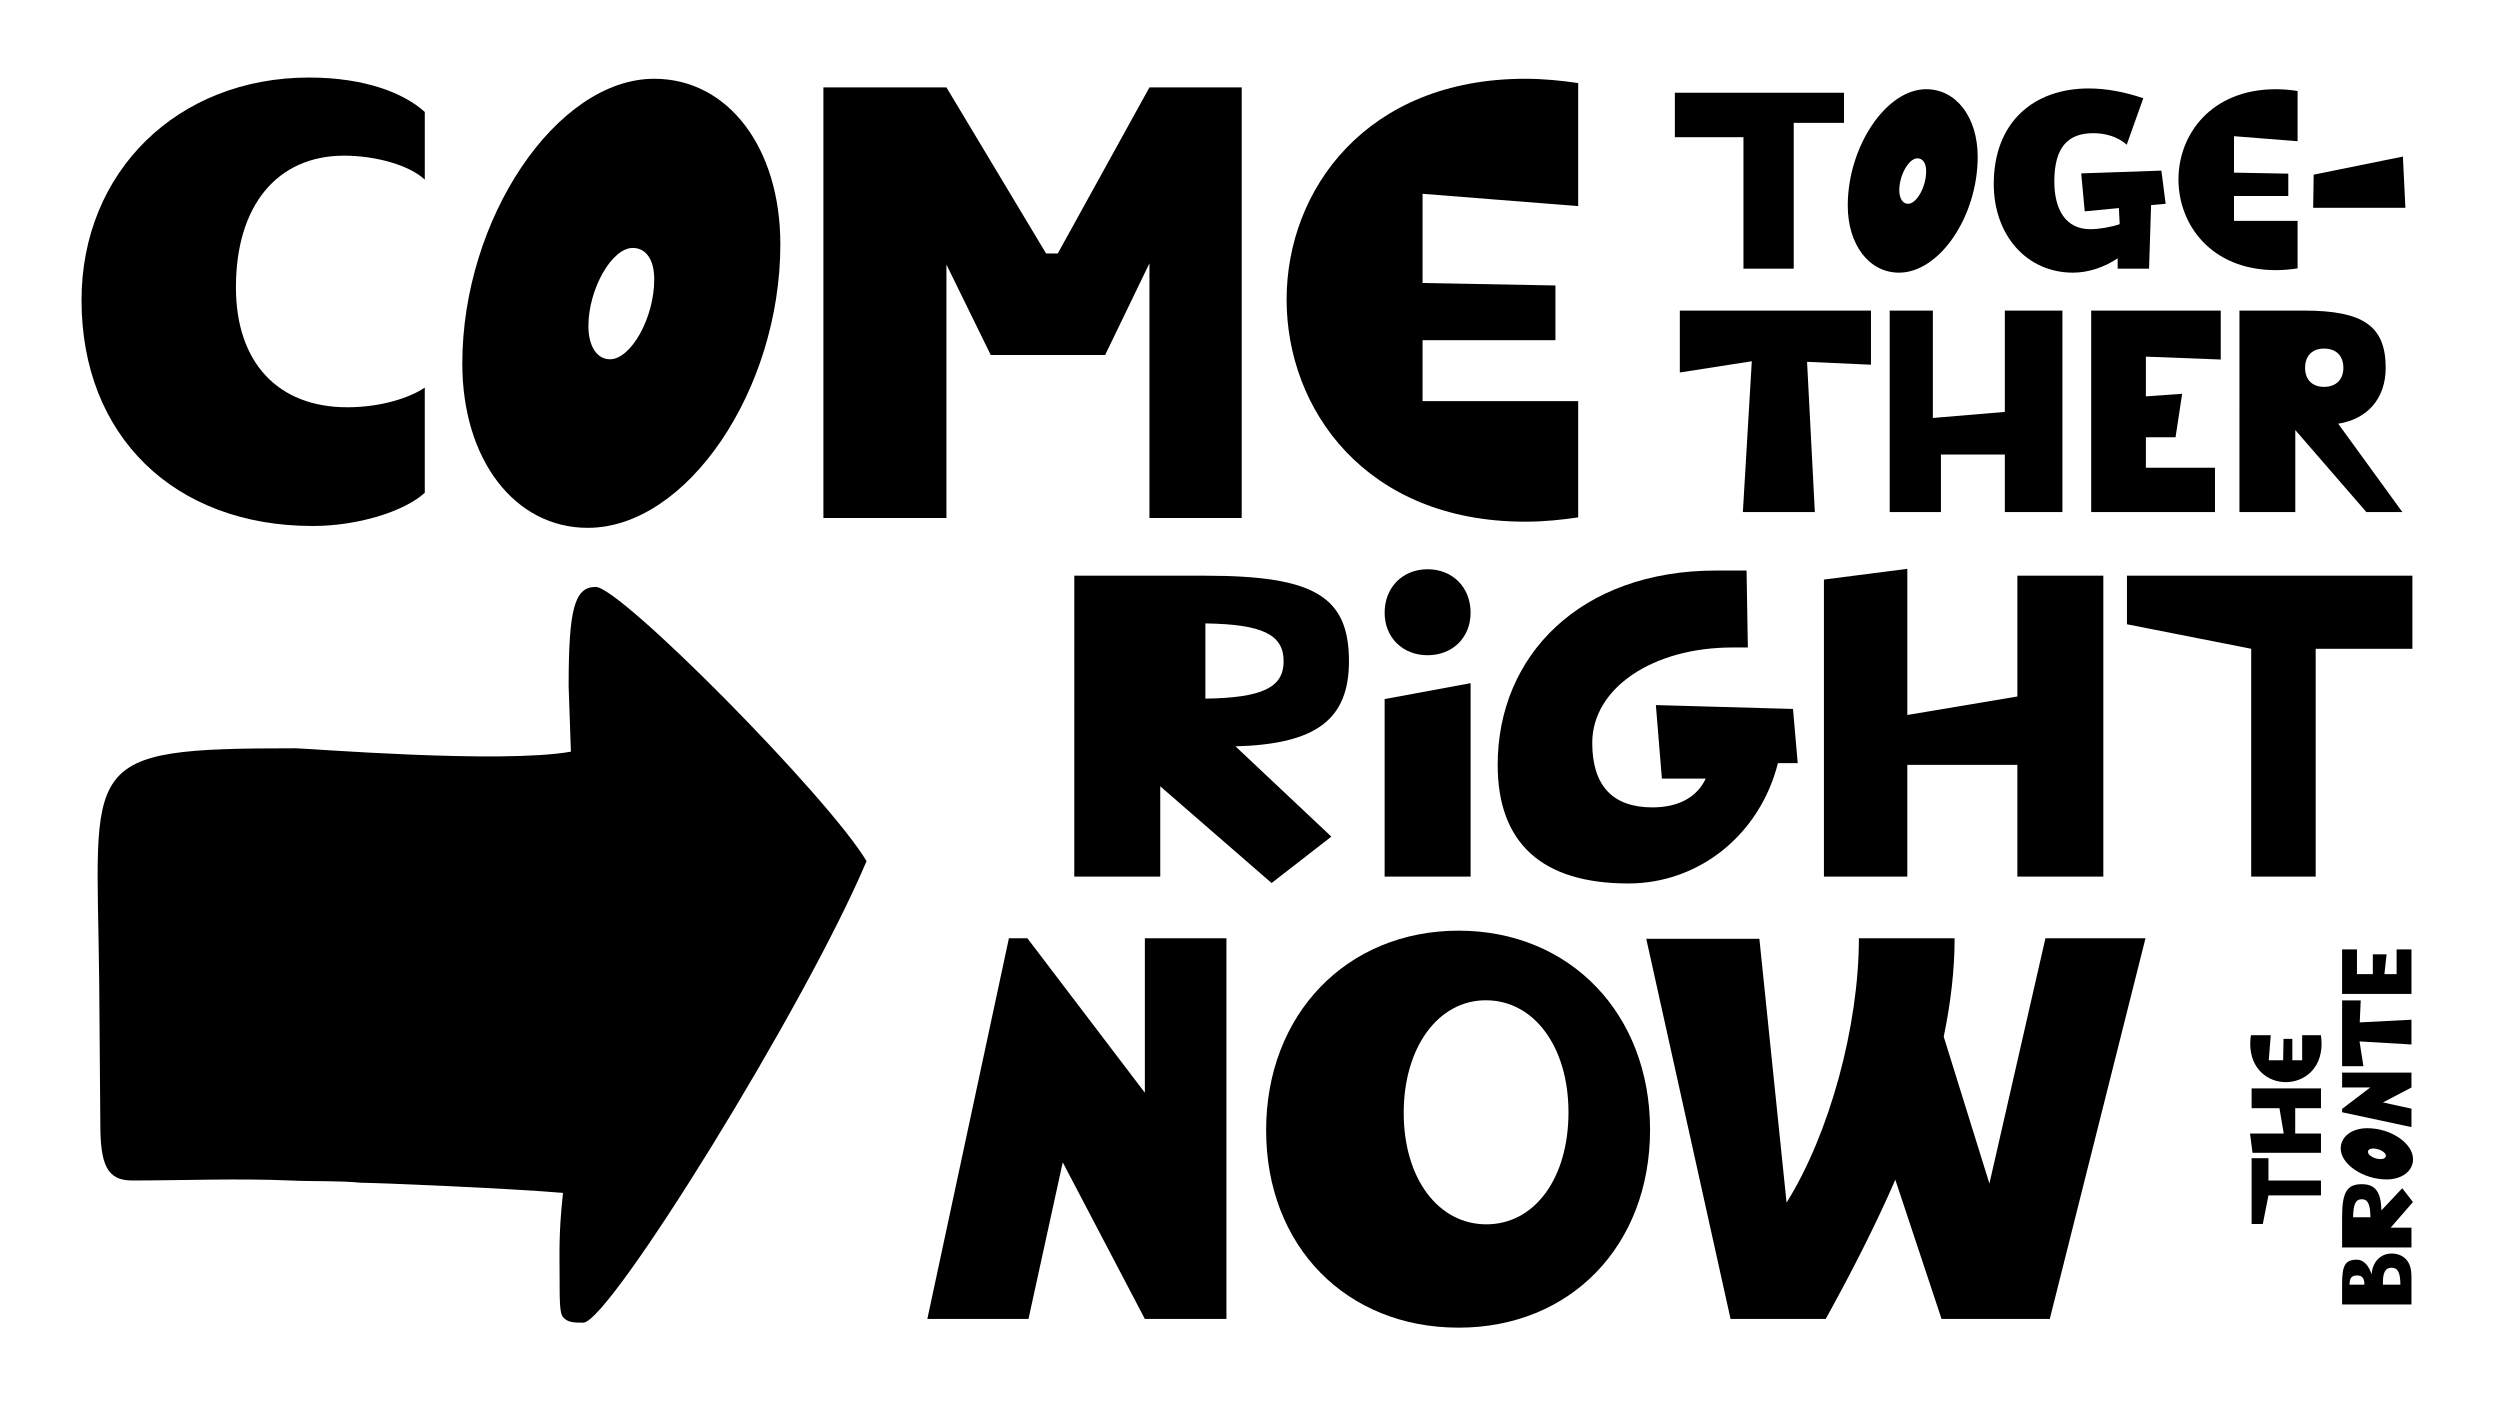 <?xml version="1.0" encoding="UTF-8"?> <svg xmlns="http://www.w3.org/2000/svg" xmlns:xlink="http://www.w3.org/1999/xlink" version="1.1" id="Frame_1" x="0px" y="0px" width="1920px" height="1080px" viewBox="0 0 1920 1080" xml:space="preserve"> <g id="Frame_1_00000071557767592067197080000000188122166098052263_"> <g> <g> <path d="M62.612,230.575c0-98.74,73.701-171.023,174.804-171.023c42.521,0,72.757,11.811,88.819,26.456v51.969 c-11.339-10.866-37.323-18.425-61.89-18.425c-51.496,0-83.15,38.268-83.15,101.103c0,57.638,32.127,92.126,85.513,92.126 c25.512,0,47.717-7.086,59.527-15.118v80.788c-16.062,14.646-51.969,25.512-85.984,25.512 C133.478,403.962,62.612,334.513,62.612,230.575z"></path> <path d="M355.049,279.238c0-111.024,72.284-218.741,147.402-218.741c56.693,0,96.851,52.914,96.851,127.087 c0,111.969-71.812,217.797-147.875,217.797C395.208,405.38,355.049,352.939,355.049,279.238z M502.452,214.513 c0-15.591-6.614-24.095-16.535-24.095c-16.063,0-34.017,31.653-34.017,60c0,15.591,6.614,25.512,16.536,25.512 C484.499,275.93,502.452,244.277,502.452,214.513z"></path> <path d="M632.37,67.111h94.489l76.535,127.56h8.977l70.394-127.56h70.866v330.71h-70.866V202.23l-34.016,70.394h-87.874 l-34.016-69.449v194.646H632.37V67.111z"></path> <path d="M988.113,230.104c0-84.567,61.418-169.607,183.308-169.607c14.174,0,27.874,1.418,40.63,3.308v94.488l-119.527-9.449 v68.505l102.047,1.89v42.047h-102.047v46.772h119.527v89.291c-12.756,1.89-26.456,3.308-40.63,3.308 C1048.586,400.655,988.113,314.198,988.113,230.104z"></path> </g> <g> <path d="M1338.979,105.376h-52.691V71.213h129.896v23.161h-38.603v111.945h-38.602L1338.979,105.376L1338.979,105.376z"></path> <path d="M1419.074,157.874c0-45.357,29.529-89.363,60.219-89.363c23.16,0,39.566,21.617,39.566,51.919 c0,45.743-29.338,88.977-60.412,88.977C1435.479,209.407,1419.074,187.983,1419.074,157.874z M1479.293,131.432 c0-6.369-2.703-9.843-6.756-9.843c-6.562,0-13.896,12.931-13.896,24.512c0,6.37,2.702,10.422,6.756,10.422 C1471.959,156.523,1479.293,143.592,1479.293,131.432z"></path> <path d="M1531.207,141.275c0-47.48,30.688-73.343,72.957-73.343c12.932,0,27.214,2.509,41.883,7.527l-12.738,35.707 c-7.334-6.755-17.564-8.878-25.67-8.878c-19.301,0-29.917,10.616-29.917,37.058c0,21.81,8.878,36.672,27.601,36.672 c6.948,0,16.599-1.737,22.582-3.86l-0.579-12.353l-26.249,2.509l-2.703-29.145l61.57-2.123l3.281,25.477l-11.194,0.965 l-1.544,48.831h-24.127v-7.914c-10.422,6.949-22.582,11.001-34.355,11.001C1556.683,209.407,1531.207,180.842,1531.207,141.275z"></path> <path d="M1673.062,137.801c0-34.548,25.092-69.29,74.889-69.29c5.789,0,11.387,0.579,16.598,1.351v38.602l-48.83-3.86v27.986 l41.689,0.772v17.178h-41.689v19.108h48.83v36.479c-5.211,0.772-10.809,1.351-16.598,1.351 C1697.767,207.477,1673.062,172.156,1673.062,137.801z"></path> <path d="M1776.899,134.134l68.519-13.896l1.93,39.374h-70.834L1776.899,134.134z"></path> </g> <g> <path d="M1345.379,277.442l-55.271,8.622V238.53h146.8v41.564l-49.08-2.211l5.969,115.406h-55.271L1345.379,277.442z"></path> <path d="M1539.711,349.073h-49.08v44.217h-39.354V238.53h33.162v82.465l55.271-4.643V238.53h44.217v154.76h-44.217 L1539.711,349.073L1539.711,349.073z"></path> <path d="M1606.037,238.53h99.488v37.584l-57.482-2.211v30.51l27.857-1.99l-5.085,33.384h-22.772v23.435h53.061v34.047h-95.066 V238.53H1606.037z"></path> <path d="M1719.897,238.53h49.522c45.766,0,62.789,11.938,62.789,43.996c0,23.435-13.929,39.353-36.479,42.89l49.302,67.873 h-27.635l-54.608-63.009v63.009h-42.891V238.53z M1799.709,282.527c0-9.286-5.527-14.813-14.812-14.813 c-9.064,0-14.592,5.527-14.592,14.813c0,9.064,5.527,14.591,14.592,14.591S1799.709,291.591,1799.709,282.527z"></path> </g> <g> <path d="M825.055,442.138h100.688c83.521,0,110.262,15.846,110.262,65.695c0,44.897-25.42,63.714-87.152,65.365l73.617,69.326 l-45.887,35.653l-85.503-74.278v69.326h-66.024V442.138H825.055z M985.826,507.833c0-20.468-16.176-28.391-60.083-29.051v57.772 C969.65,535.893,985.826,527.97,985.826,507.833z"></path> <path d="M1063.398,470.529c0-19.477,13.865-33.342,33.013-33.342s33.012,13.865,33.012,33.342 c0,19.147-13.864,32.683-33.012,32.683S1063.398,489.676,1063.398,470.529z M1063.398,536.884l66.024-12.214v148.556h-66.024 V536.884z"></path> <path d="M1150.217,587.393c0-84.182,63.714-149.216,167.703-149.216h23.438l0.991,59.092h-11.885 c-61.403,0-107.62,31.362-107.62,73.288c0,32.682,15.516,49.519,46.217,49.519c20.138,0,34.333-7.923,40.936-22.118h-33.673 l-4.621-56.451l105.31,2.971l3.631,41.596h-15.186c-13.865,54.801-60.413,92.435-114.883,92.435 C1184.22,678.507,1150.217,647.475,1150.217,587.393z"></path> <path d="M1549.333,587.393h-84.512v85.832h-64.044V445.109l64.044-8.253v112.242l84.512-14.195v-92.765h66.024v231.087h-66.024 V587.393z"></path> <path d="M1728.917,498.259l-95.406-18.817v-37.304h219.203v56.121h-74.278v174.966h-49.519V498.259z"></path> </g> <g> <path d="M774.84,720.601h14.2l90.212,118.612V720.601h62.647v292.354h-62.647l-63.064-120.282l-26.312,120.282h-77.683 L774.84,720.601z"></path> <path d="M972.385,868.031c0-88.959,61.811-153.277,147.848-153.277c85.618,0,147.012,63.9,147.012,152.859 s-60.977,152.024-147.012,152.024C1033.78,1019.637,972.385,956.99,972.385,868.031z M1204.597,854.249 c0-50.118-26.312-86.036-63.482-86.036c-36.753,0-63.064,36.336-63.064,86.453c0,50.118,26.312,85.618,63.482,85.618 S1204.597,904.784,1204.597,854.249z"></path> <path d="M1264.328,721.018h86.871l20.883,202.56c32.994-52.623,55.547-135.735,55.547-202.977h73.506 c0,24.224-2.923,49.282-8.353,75.594l35.083,112.766l43.018-188.359h76.847l-73.506,292.354h-83.112l-35.5-106.918 c-14.2,32.576-31.741,67.659-53.459,106.918h-73.088L1264.328,721.018z"></path> </g> <g> <path d="M1742.177,918.053l-4.338,21.991h-8.599v-50.527h12.937v17.121h40.33v11.415H1742.177z"></path> <path d="M1762.723,851.091v19.48h19.784v14.763h-52.582l-1.902-14.763h25.873l-3.272-19.48h-21.383v-15.219h53.267v15.219 H1762.723z"></path> <path d="M1755.494,831.08c-13.621,0-27.318-9.893-27.318-29.525c0-2.283,0.229-4.489,0.533-6.544h15.219l-1.521,19.252h11.033 l0.305-16.437h6.772v16.437h7.534v-19.252h14.381c0.305,2.055,0.533,4.261,0.533,6.544 C1782.964,821.34,1769.039,831.08,1755.494,831.08z"></path> <path d="M1798.734,1001.831v-15.828c0-14.458,2.512-18.567,11.414-18.567c4.871,0,8.98,4.186,11.263,11.339 c0.532-9.513,6.772-16.057,15.371-16.057c8.066,0,13.773,4.946,14.839,12.86c0.076,0.532,0.381,2.283,0.381,4.946v21.307 L1798.734,1001.831L1798.734,1001.831z M1810.148,979.535c-4.109,0-5.707,2.055-5.707,7.077h11.414 C1815.855,981.59,1814.181,979.535,1810.148,979.535z M1836.782,973.6c-4.794,0-7.001,3.652-6.696,12.937v0.076h13.393 C1843.478,977.405,1841.5,973.6,1836.782,973.6z"></path> <path d="M1798.734,958.078v-23.209c0-19.253,3.652-25.416,15.143-25.416c10.35,0,14.688,5.859,15.067,20.089l15.98-16.969 l8.218,10.577l-17.121,19.709h15.98v15.219H1798.734z M1813.877,921.02c-4.717,0-6.543,3.729-6.695,13.85h13.316 C1820.345,924.748,1818.519,921.02,1813.877,921.02z"></path> <path d="M1832.901,905.802c-17.882,0-35.231-11.643-35.231-23.741c0-9.132,8.521-15.6,20.469-15.6 c18.035,0,35.08,11.566,35.08,23.817C1853.218,899.334,1844.772,905.802,1832.901,905.802z M1822.476,882.061 c-2.512,0-3.881,1.065-3.881,2.663c0,2.587,5.098,5.479,9.664,5.479c2.512,0,4.109-1.065,4.109-2.663 C1832.369,884.952,1827.27,882.061,1822.476,882.061z"></path> <path d="M1798.734,854.212v-2.588l21.611-16.437h-21.611v-11.414h53.268v11.414l-21.916,11.49l21.916,4.794v14.154 L1798.734,854.212z"></path> <path d="M1812.127,799.806l2.969,19.023h-16.361v-50.527h14.307l-0.762,16.894l39.723-2.055v19.023L1812.127,799.806z"></path> <path d="M1798.734,763.359v-34.243h11.414v19.024h12.176v-15.22h10.577l-1.674,15.22h9.359v-19.024h11.415v34.243H1798.734z"></path> </g> <g> <path d="M432.384,1011.476c-2.601-2.601-2.601-13.866-2.601-28.6c0-20.8-0.866-34.666,2.601-66.732 c-39.866-3.467-142.998-7.8-155.132-7.8c-18.199-1.733-36.399-0.867-54.599-1.733c-39.866-1.733-81.466,0-121.332,0 c-19.066,0-24.266-12.133-24.266-43.333L76.189,754.08C74.456,583.35,57.99,574.683,226.987,574.683 c8.667,0,157.731,12.134,211.464,2.601l-1.733-50.266c0-58.933,4.333-76.266,20.8-76.266 c19.066,0,178.53,161.197,207.996,210.597c-46.799,110.932-197.597,354.461-217.529,354.461 C441.05,1015.809,435.85,1015.809,432.384,1011.476z"></path> </g> </g> </g> </svg> 